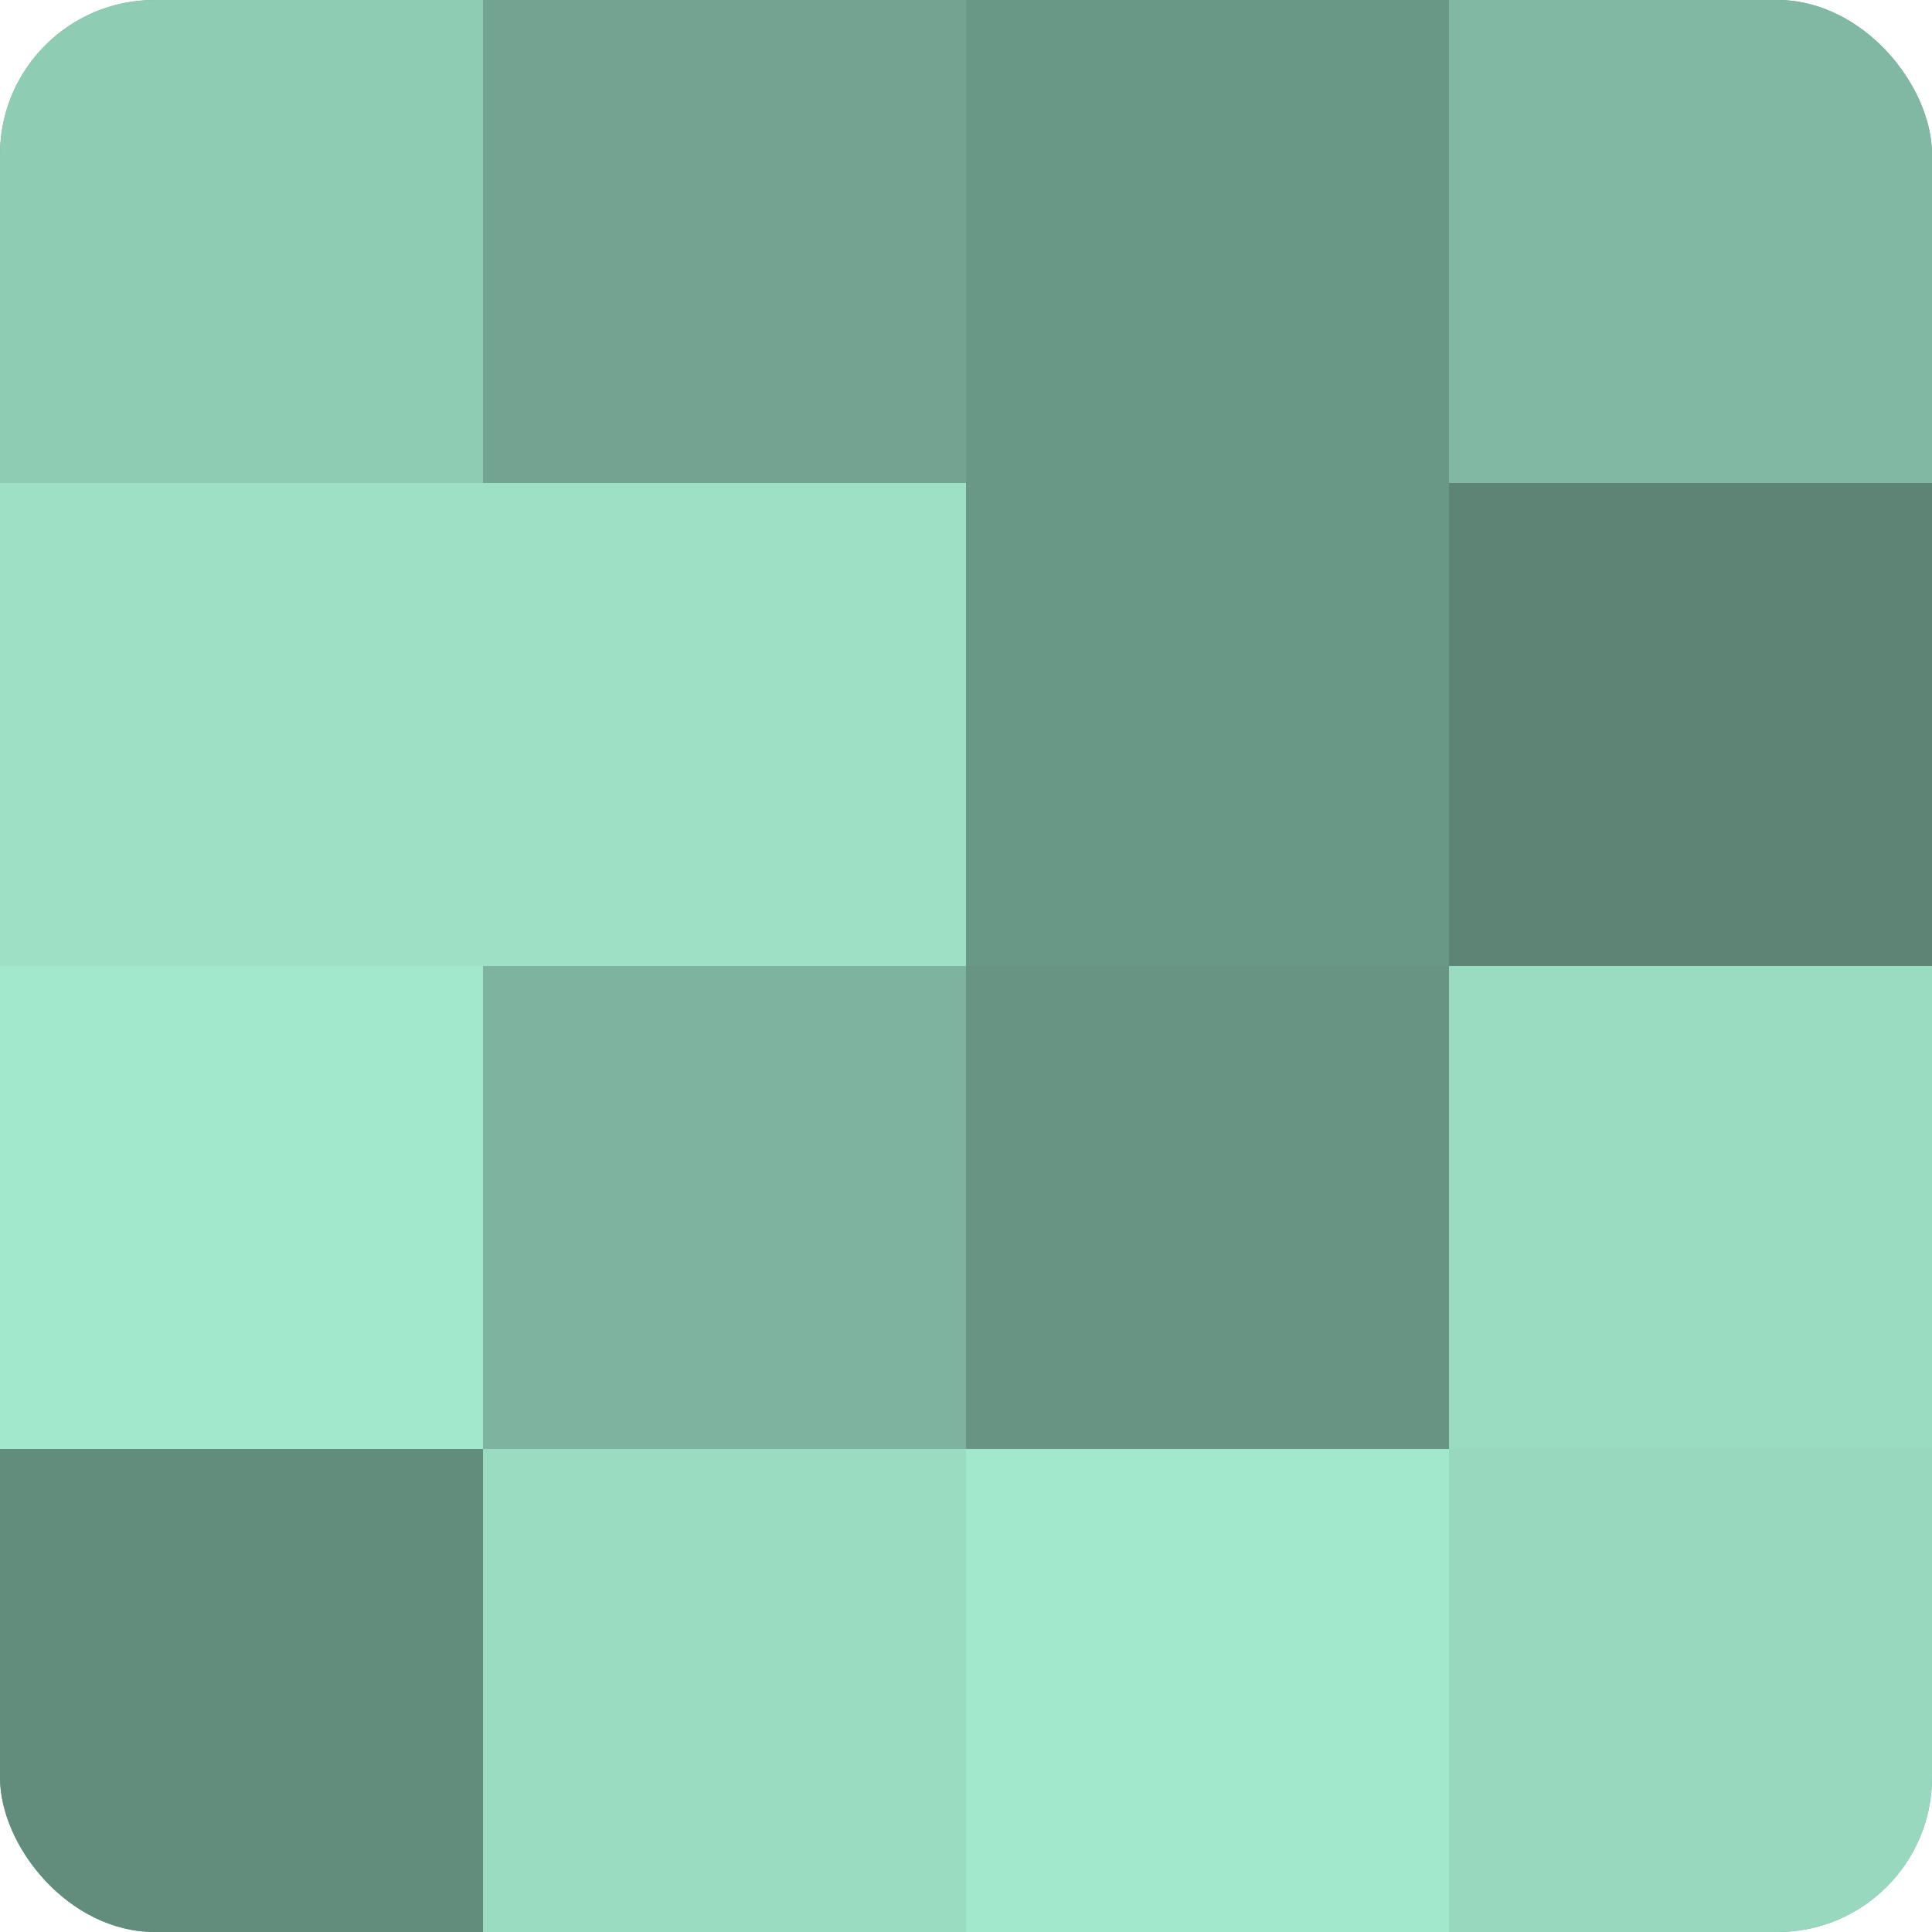 <?xml version="1.0" encoding="UTF-8"?>
<svg xmlns="http://www.w3.org/2000/svg" width="80" height="80" viewBox="0 0 100 100" preserveAspectRatio="xMidYMid meet"><defs><clipPath id="c" width="100" height="100"><rect width="100" height="100" rx="8" ry="8"/></clipPath></defs><g clip-path="url(#c)"><rect width="100" height="100" fill="#70a08e"/><rect width="25" height="25" fill="#8fccb4"/><rect y="25" width="25" height="25" fill="#9de0c6"/><rect y="50" width="25" height="25" fill="#a2e8cd"/><rect y="75" width="25" height="25" fill="#628c7c"/><rect x="25" width="25" height="25" fill="#73a491"/><rect x="25" y="25" width="25" height="25" fill="#9de0c6"/><rect x="25" y="50" width="25" height="25" fill="#7eb49f"/><rect x="25" y="75" width="25" height="25" fill="#9adcc2"/><rect x="50" width="25" height="25" fill="#6a9886"/><rect x="50" y="25" width="25" height="25" fill="#6a9886"/><rect x="50" y="50" width="25" height="25" fill="#689483"/><rect x="50" y="75" width="25" height="25" fill="#a2e8cd"/><rect x="75" width="25" height="25" fill="#81b8a3"/><rect x="75" y="25" width="25" height="25" fill="#5d8475"/><rect x="75" y="50" width="25" height="25" fill="#9adcc2"/><rect x="75" y="75" width="25" height="25" fill="#97d8bf"/></g></svg>
